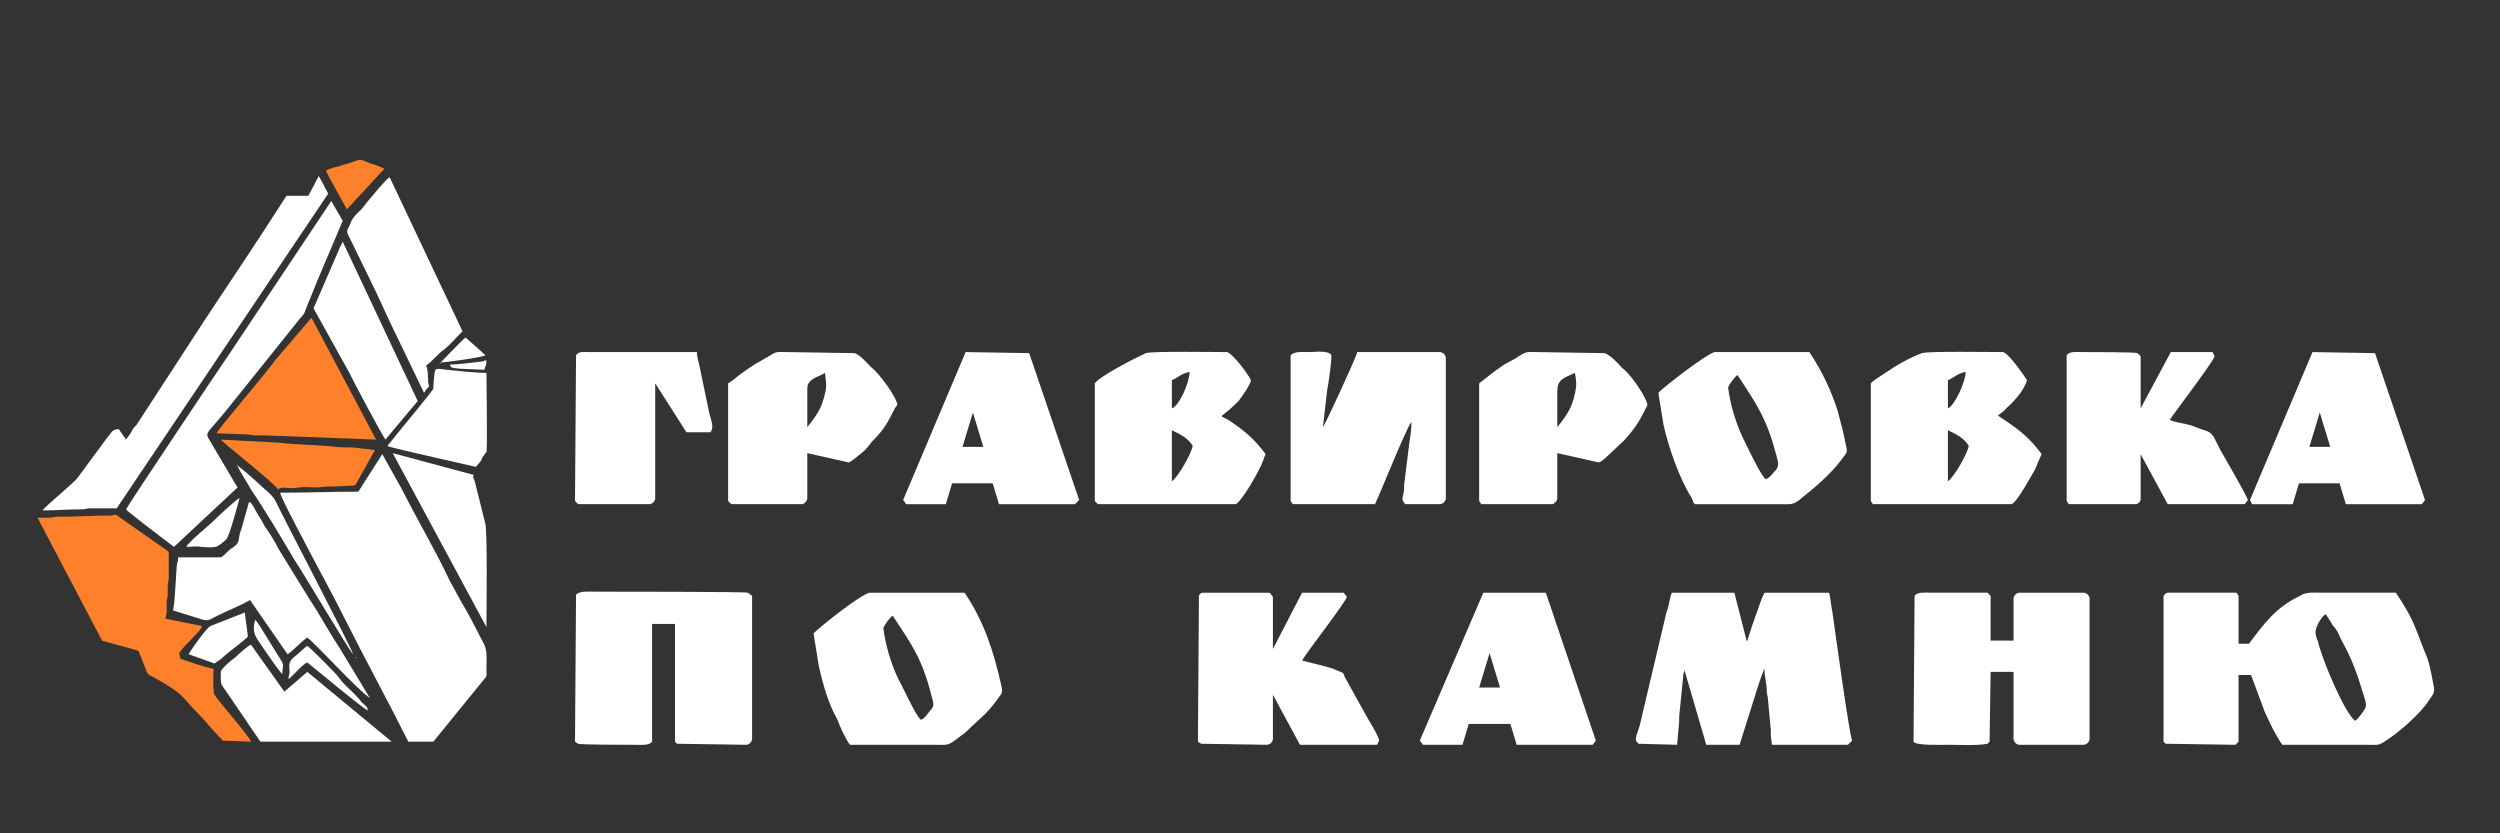 <?xml version="1.0" encoding="UTF-8"?>
<!DOCTYPE svg PUBLIC "-//W3C//DTD SVG 1.1//EN" "http://www.w3.org/Graphics/SVG/1.1/DTD/svg11.dtd">
<!-- Creator: CorelDRAW X8 -->
<svg xmlns="http://www.w3.org/2000/svg" xml:space="preserve" width="2400px" height="800px" version="1.1" style="shape-rendering:geometricPrecision; text-rendering:geometricPrecision; image-rendering:optimizeQuality; fill-rule:evenodd; clip-rule:evenodd"
viewBox="0 0 2400 800"
 xmlns:xlink="http://www.w3.org/1999/xlink">
 <rect x="0" y="0" width="2400" height="800" fill="#333333" stroke="none"/>
 <defs>
  <style type="text/css">
   <![CDATA[
    .fil1 {fill:#FF802A}
    .fil0 {fill:white}
   ]]>
  </style>
 </defs>
 <g id="Слой_x0020_1">
  <g id="_2943050048016">
   <path class="fil0" d="M2232 590c0,0 0,0 1,0l7 11c3,3 5,7 7,12 11,20 15,31 22,54 1,4 4,10 1,14 -2,3 -6,9 -9,11 -10,-7 -32,-59 -36,-77 -1,-2 -2,-5 -2,-7 -1,-5 5,-15 9,-18zm-155 -18l0 140 2 2 67 1 3 -3 0 -64 12 0 13 35c5,11 10,22 17,32 27,0 54,0 81,0 10,0 11,1 17,-3 13,-8 35,-27 43,-40 4,-6 6,-7 4,-15 -2,-11 -4,-23 -9,-33 -10,-26 -11,-31 -27,-55l-71 0c-8,0 -15,-1 -21,3 -23,11 -34,26 -49,46l-10 0 0 -46 -2 -3 -66 0c-3,1 -2,1 -4,3z"/>
   <path class="fil0" d="M344 472c-25,0 -50,1 -75,1 0,4 26,52 30,60 10,19 21,39 31,59 20,40 42,80 62,120l24 0 48 -59c4,-5 3,-3 3,-10 0,-10 1,-17 -2,-24l-14 -27c-7,-12 -12,-21 -19,-34 -13,-28 -32,-60 -46,-88l-19 -34 -23 36z"/>
   <path class="fil0" d="M1573 714l37 1 2 -22c0,-2 0,-3 0,-5l4 -40c0,-2 1,-2 1,-5l21 72 32 0 17 -54c1,-3 5,-16 7,-19 0,3 0,2 0,4l2 14c0,3 0,6 1,9l3 32c0,2 0,3 0,5 0,2 1,7 1,9l73 0c1,-1 2,-2 4,-4 -3,-8 -16,-103 -19,-124 -1,-4 -2,-15 -3,-18l-62 0c-4,7 -6,16 -9,23 -1,4 -3,8 -4,12l-4 12 -12 -47 -60 0c-2,4 -3,14 -5,18l-26 110c-1,3 -2,6 -3,9 -1,5 -1,5 2,8z"/>
   <path class="fil0" d="M553 571l-1 141 3 2c2,1 46,1 55,1 5,0 13,1 16,-3l0 -113 22 0 0 113 2 2 67 1c3,-1 4,-2 5,-5l0 -138 -4 -3c-1,-1 -130,-1 -146,-1 -6,0 -16,-1 -19,3z"/>
   <path class="fil0" d="M1838 572l-1 140c2,4 28,3 34,3 11,0 27,1 37,-1l2 -2 1 -67 22 0 0 65c1,3 2,4 5,5l63 0c3,-1 4,-2 5,-5l0 -136c-1,-3 -2,-4 -5,-5l-63 0c-3,1 -4,2 -5,5l0 41 -22 0 0 -43 -3 -3c-2,0 -46,0 -54,0 -6,0 -13,-1 -16,3z"/>
   <path class="fil0" d="M1355 404l0 0c0,0 0,0 0,0zm-116 -63l0 140 2 3 79 0c7,-15 30,-73 35,-79 0,7 -1,14 -2,20l-5 40c0,3 0,7 -1,10 -1,5 -1,5 2,9l34 0c3,-1 4,-2 5,-5l0 -136c-1,-3 -2,-4 -5,-5l-80 0c-1,5 -31,70 -33,72l4 -35c1,-4 5,-32 4,-34 -2,-5 -17,-3 -21,-3 -6,0 -14,-1 -18,3z"/>
   <path class="fil0" d="M1870 462l0 -49c8,4 15,7 20,15 -1,7 -14,30 -20,34zm0 -70l0 -27c7,-3 8,-6 17,-8 0,10 -11,33 -17,35zm-74 -24l0 113 2 3 133 0c5,-1 20,-29 23,-34 2,-5 4,-10 6,-14 -11,-15 -21,-23 -36,-33l-6 -4c2,-2 6,-4 8,-7 7,-6 17,-17 20,-27 -4,-6 -17,-25 -23,-27 -12,0 -71,-1 -78,1 -8,3 -18,8 -26,13 -4,3 -21,13 -23,16z"/>
   <path class="fil0" d="M1125 462l0 -49c8,4 15,7 20,15 -1,7 -14,30 -20,34zm0 -70l0 -27c7,-3 8,-6 17,-8 0,10 -10,33 -17,35zm-74 -24l0 113 3 3 132 0c5,-1 21,-29 23,-34 3,-5 4,-10 6,-14 -11,-15 -21,-23 -36,-33l-6 -3c0,0 0,-1 0,-1 4,-3 8,-6 16,-14 3,-4 11,-15 12,-20 -3,-6 -17,-25 -23,-27 -12,0 -71,-1 -78,1 -11,5 -44,22 -49,29z"/>
   <path class="fil0" d="M848 603c1,-3 6,-10 9,-12 19,29 28,41 37,76 1,5 4,10 0,14 -3,3 -6,9 -10,10 -5,-4 -18,-33 -22,-40 -7,-15 -12,-32 -14,-48zm-67 5l5 31c4,18 9,36 18,52 2,6 8,19 12,24 28,0 55,0 82,0 8,0 11,1 17,-3 4,-3 8,-6 12,-9 12,-12 20,-17 30,-31 5,-7 6,-6 4,-15 -7,-31 -16,-60 -35,-88l-91 0c-8,1 -47,32 -54,39z"/>
   <path class="fil0" d="M1659 372c1,-3 6,-10 9,-12 19,29 28,42 37,76 1,5 4,10 0,15 -3,3 -6,8 -10,9 -5,-4 -18,-32 -22,-40 -7,-15 -12,-32 -14,-48zm-67 5l5 31c5,22 15,51 27,70l2 5c1,1 1,0 1,1 28,0 55,0 82,0 8,0 11,1 17,-3 15,-12 31,-25 42,-40 5,-7 6,-6 4,-14 -2,-11 -5,-22 -8,-33 -6,-19 -15,-38 -27,-56l-91 0c-8,2 -47,32 -54,39z"/>
   <path class="fil0" d="M1984 341l0 140 2 3 65 0c2,-1 4,-2 4,-5l0 -43 26 48 74 0 3 -4c-1,-4 -23,-42 -27,-49 -2,-4 -4,-8 -6,-12 -3,-4 -5,-5 -12,-7 -5,-2 -10,-4 -15,-5 -4,-1 -12,-2 -15,-4 6,-9 42,-56 43,-61l-2 -4 -40 0 -29 54 0 -50 -3 -3c-2,-1 -45,-1 -53,-1 -5,0 -12,-1 -15,3z"/>
   <path class="fil0" d="M1151 572l-1 140 3 2 64 1c3,-1 4,-2 5,-5l0 -43 26 48 74 0 2 -4c-1,-6 -10,-19 -13,-25l-20 -36c-1,-3 -1,-4 -4,-5 -3,-1 -5,-2 -7,-3 -9,-3 -28,-7 -30,-8 6,-10 42,-56 43,-61l-3 -4 -40 0 -28 54 0 -50 -3 -4 -65 0c-2,1 -2,1 -3,3z"/>
   <path class="fil0" d="M775 410c0,-11 0,-23 0,-34 0,-6 0,-8 5,-12 5,-3 7,-3 12,-6 1,12 3,12 -3,30 -3,8 -9,16 -14,22zm-76 -42l0 113 3 3 69 0c2,-2 3,-2 4,-5l0 -44 40 9c4,-2 8,-6 12,-9 4,-3 7,-7 10,-11 12,-12 15,-18 22,-32 3,-4 3,-3 1,-8 -4,-9 -16,-25 -23,-31 -1,0 -11,-13 -17,-14l-64 -1c-11,0 -10,-1 -18,4 -12,7 -13,7 -27,17 -4,3 -8,7 -12,9z"/>
   <path class="fil0" d="M1495 410c0,-11 0,-23 0,-34 0,-12 6,-13 17,-18 0,2 1,5 1,8 1,5 -2,17 -4,22 -3,8 -9,16 -14,22zm-75 -42l0 113 2 3 69 0c2,-2 3,-2 4,-5l0 -44 40 9c4,-1 19,-17 23,-20 11,-12 15,-18 22,-32 2,-4 2,-3 0,-8 -4,-9 -15,-25 -23,-31 0,0 -11,-13 -17,-14l-64 -1c-10,0 -10,-1 -18,4 -4,3 -9,5 -14,8 -12,8 -16,12 -24,18z"/>
   <path class="fil0" d="M2227 396l10 33 -20 0 10 -33zm-67 84l2 4 39 0 6 -20 39 0 6 20 73 0 3 -4 -48 -141 -60 -1 -60 142z"/>
   <path class="fil0" d="M1430 627l10 33 -20 0 10 -33zm-67 84l3 4 38 0 6 -20 40 0 6 20 73 0 3 -4 -48 -142 -60 0 -61 142z"/>
   <path class="fil0" d="M934 396l10 33 -20 0 10 -33zm-67 84l3 4 38 0 6 -20 39 0 6 20 73 0 4 -4 -48 -141 -61 -1 -60 142z"/>
   <path class="fil1" d="M36 497l62 118c2,1 34,9 35,10 2,5 4,10 6,15 3,8 2,7 10,11 30,17 23,16 45,38 7,8 13,15 20,22l27 1c-3,-7 -30,-37 -35,-45 -2,-3 -1,-20 -1,-25 -3,0 -29,-8 -32,-10l-1 -5c4,-7 21,-21 22,-26l-35 -7c0,-3 1,-4 1,-7 0,-3 0,-6 0,-9 0,-3 1,-4 1,-7 0,-3 0,-6 0,-9 0,-3 1,-4 1,-7l0 -25c0,0 0,0 0,0 0,0 -1,-1 -1,-1l-47 -33c-4,-3 -3,-2 -7,-1 -3,0 -8,0 -11,0l-29 1c-4,0 -7,0 -11,0 -4,0 -5,1 -9,1 -4,0 -7,0 -11,0z"/>
   <path class="fil0" d="M121 489c1,2 42,33 46,36l61 -57 -26 -44c-6,-10 -4,-6 16,-31l65 -81c14,-18 5,-3 15,-26 2,-5 4,-10 6,-15l25 -59 -11 -19 -12 18c-4,6 -8,12 -12,18l-74 111c-5,7 -98,146 -99,149z"/>
   <path class="fil0" d="M553 341l-1 140 3 3 69 0c3,-1 4,-2 5,-5l0 -111 30 47 23 0c3,-4 2,-8 -1,-18l-10 -48c-1,-3 -2,-8 -2,-11l-103 0c-6,0 -10,-1 -13,3z"/>
   <path class="fil0" d="M296 188l-21 0c-25,39 -51,78 -77,117l-67 103c-2,2 -4,4 -5,7l-5 7 -7 -10c-7,0 -7,4 -11,8l-28 38c-3,5 -32,28 -34,32 12,0 23,-1 35,-1 4,0 5,0 9,-1l18 0c4,0 4,0 9,0l203 -302c-1,-3 -3,-5 -4,-8l-5 -9 -10 19z"/>
   <path class="fil0" d="M355 670l-29 -48c-10,-15 -19,-32 -29,-47l-29 -47c-4,-8 -9,-16 -14,-23 -2,-4 -5,-9 -7,-12 -2,-3 -5,-11 -8,-11 -1,3 -7,26 -9,31 -1,7 -1,9 -7,13 -4,2 -8,8 -11,9l-41 0c0,3 0,3 -1,6 -1,6 -2,40 -4,45l29 9c5,1 6,0 10,-2 11,-6 25,-11 35,-17l36 52c3,-1 14,-13 19,-16 9,7 49,51 60,58z"/>
   <path class="fil0" d="M407 377l1 -1c0,-1 1,-1 1,-2 4,-4 3,-2 2,-7 0,-2 0,-13 -2,-16 7,-5 12,-12 18,-16 5,-4 11,-11 16,-16l1 -1 -70 -148c-5,4 -14,15 -19,21 -3,3 -6,8 -9,11 -3,2 -8,8 -9,11 -2,7 -6,7 -2,14l20 41c9,18 17,37 26,55l26 54z"/>
   <path class="fil1" d="M208 416l28 1c4,0 6,1 9,1 4,0 7,0 10,0l106 4 -62 -117 -35 41c-9,13 -55,66 -56,70z"/>
   <path class="fil0" d="M301 296l35 63c1,3 32,61 34,63l31 -37 -72 -153c0,1 0,0 -1,2 0,0 0,1 -1,2l-26 60z"/>
   <path class="fil0" d="M212 645c0,13 -1,10 6,20l32 47 126 0 -81 -67 -22 19 -32 -45c-2,0 -12,9 -15,12 -3,2 -14,11 -14,14z"/>
   <path class="fil0" d="M467 602c0,-16 1,-88 -1,-99l-10 -40c-1,-4 -3,-5 -1,-7l-78 -21 90 167z"/>
   <path class="fil0" d="M418 355c-1,1 -2,15 -2,18 -1,3 -38,47 -44,55 2,1 -1,0 2,1 7,2 82,19 82,19 0,0 1,0 1,0 0,0 0,0 0,0l5 -6c0,-2 4,-7 5,-8 1,-2 0,-69 0,-76 -7,0 -15,-1 -18,-1l-20 -2c-3,0 -9,-2 -11,0z"/>
   <path class="fil1" d="M267 470c3,-4 8,0 20,-2 6,-1 13,0 18,0 7,-1 8,-1 18,-1l18 -1 19 -34c-4,0 -5,-1 -8,-1 -5,0 -6,-1 -10,-1 -5,-1 -13,0 -19,-1 -18,-2 -38,-2 -55,-4l-56 -3c3,4 53,43 55,48z"/>
   <path class="fil0" d="M339 628c-1,-5 -68,-133 -74,-146 -3,-7 -11,-12 -17,-18 -3,-3 -18,-16 -20,-17 0,2 11,19 13,23 13,19 29,46 42,68 7,10 53,88 56,90z"/>
   <path class="fil0" d="M181 628l25 9c2,-2 5,-3 8,-6 4,-4 23,-18 24,-20l-3 -23 -33 13c-4,2 -18,22 -21,27z"/>
   <path class="fil1" d="M313 164c1,3 19,35 20,37l36 -39c-4,-2 -9,-4 -13,-5 -15,-6 -6,-4 -29,2 -2,1 -4,1 -7,2 -1,0 -2,1 -3,1 -1,0 -1,0 -2,1l-1 0c0,0 -1,1 -1,1z"/>
   <path class="fil0" d="M179 525c5,0 10,-1 14,0 3,0 9,1 14,0 2,0 8,-5 10,-7 3,-2 12,-36 13,-40 -4,2 -22,19 -26,23 -4,4 -24,20 -25,24z"/>
   <path class="fil0" d="M277 652c4,-3 14,-15 18,-16 9,7 53,44 58,46 0,-4 -3,-5 -6,-8 -2,-3 -4,-5 -7,-8 -5,-5 -11,-10 -15,-16 -1,-2 -28,-29 -30,-30 -2,1 -10,9 -13,11 -6,5 -4,9 -4,14 0,3 -1,3 -1,7z"/>
   <path class="fil0" d="M423 348c4,0 41,-5 43,-7l-19 -17c-3,2 -22,22 -24,24z"/>
   <path class="fil0" d="M271 647c0,-9 3,-7 -3,-16 -4,-6 -21,-35 -23,-36 -4,14 2,18 9,29 2,3 15,22 17,23z"/>
   <path class="fil0" d="M432 350c1,3 0,3 10,4l23 1c1,-4 2,-4 2,-9 -3,0 -2,1 -4,1 -9,1 -24,3 -31,3z"/>
   <polygon class="fil0" points="359,686 359,687 359,686 "/>
   <polygon class="fil0" points="341,631 341,632 342,631 "/>
   <polygon class="fil0" points="355,670 355,671 355,670 "/>
   <polygon class="fil0" points="355,683 355,682 355,683 "/>
   <polygon class="fil0" points="228,447 228,446 227,447 "/>
   <polygon class="fil0" points="423,348 422,349 423,349 "/>
   <path class="fil0" d="M342 633l0 0c0,0 0,0 0,0z"/>
   <polygon class="fil0" points="340,629 339,628 "/>
   <polygon class="fil0" points="341,631 340,629 "/>
   <polygon class="fil0" points="357,685 356,684 "/>
   <polygon class="fil0" points="358,685 357,685 "/>
   <polygon class="fil0" points="359,686 358,685 "/>
   <polygon class="fil0" points="356,684 355,683 "/>
  </g>
 </g>
</svg>

